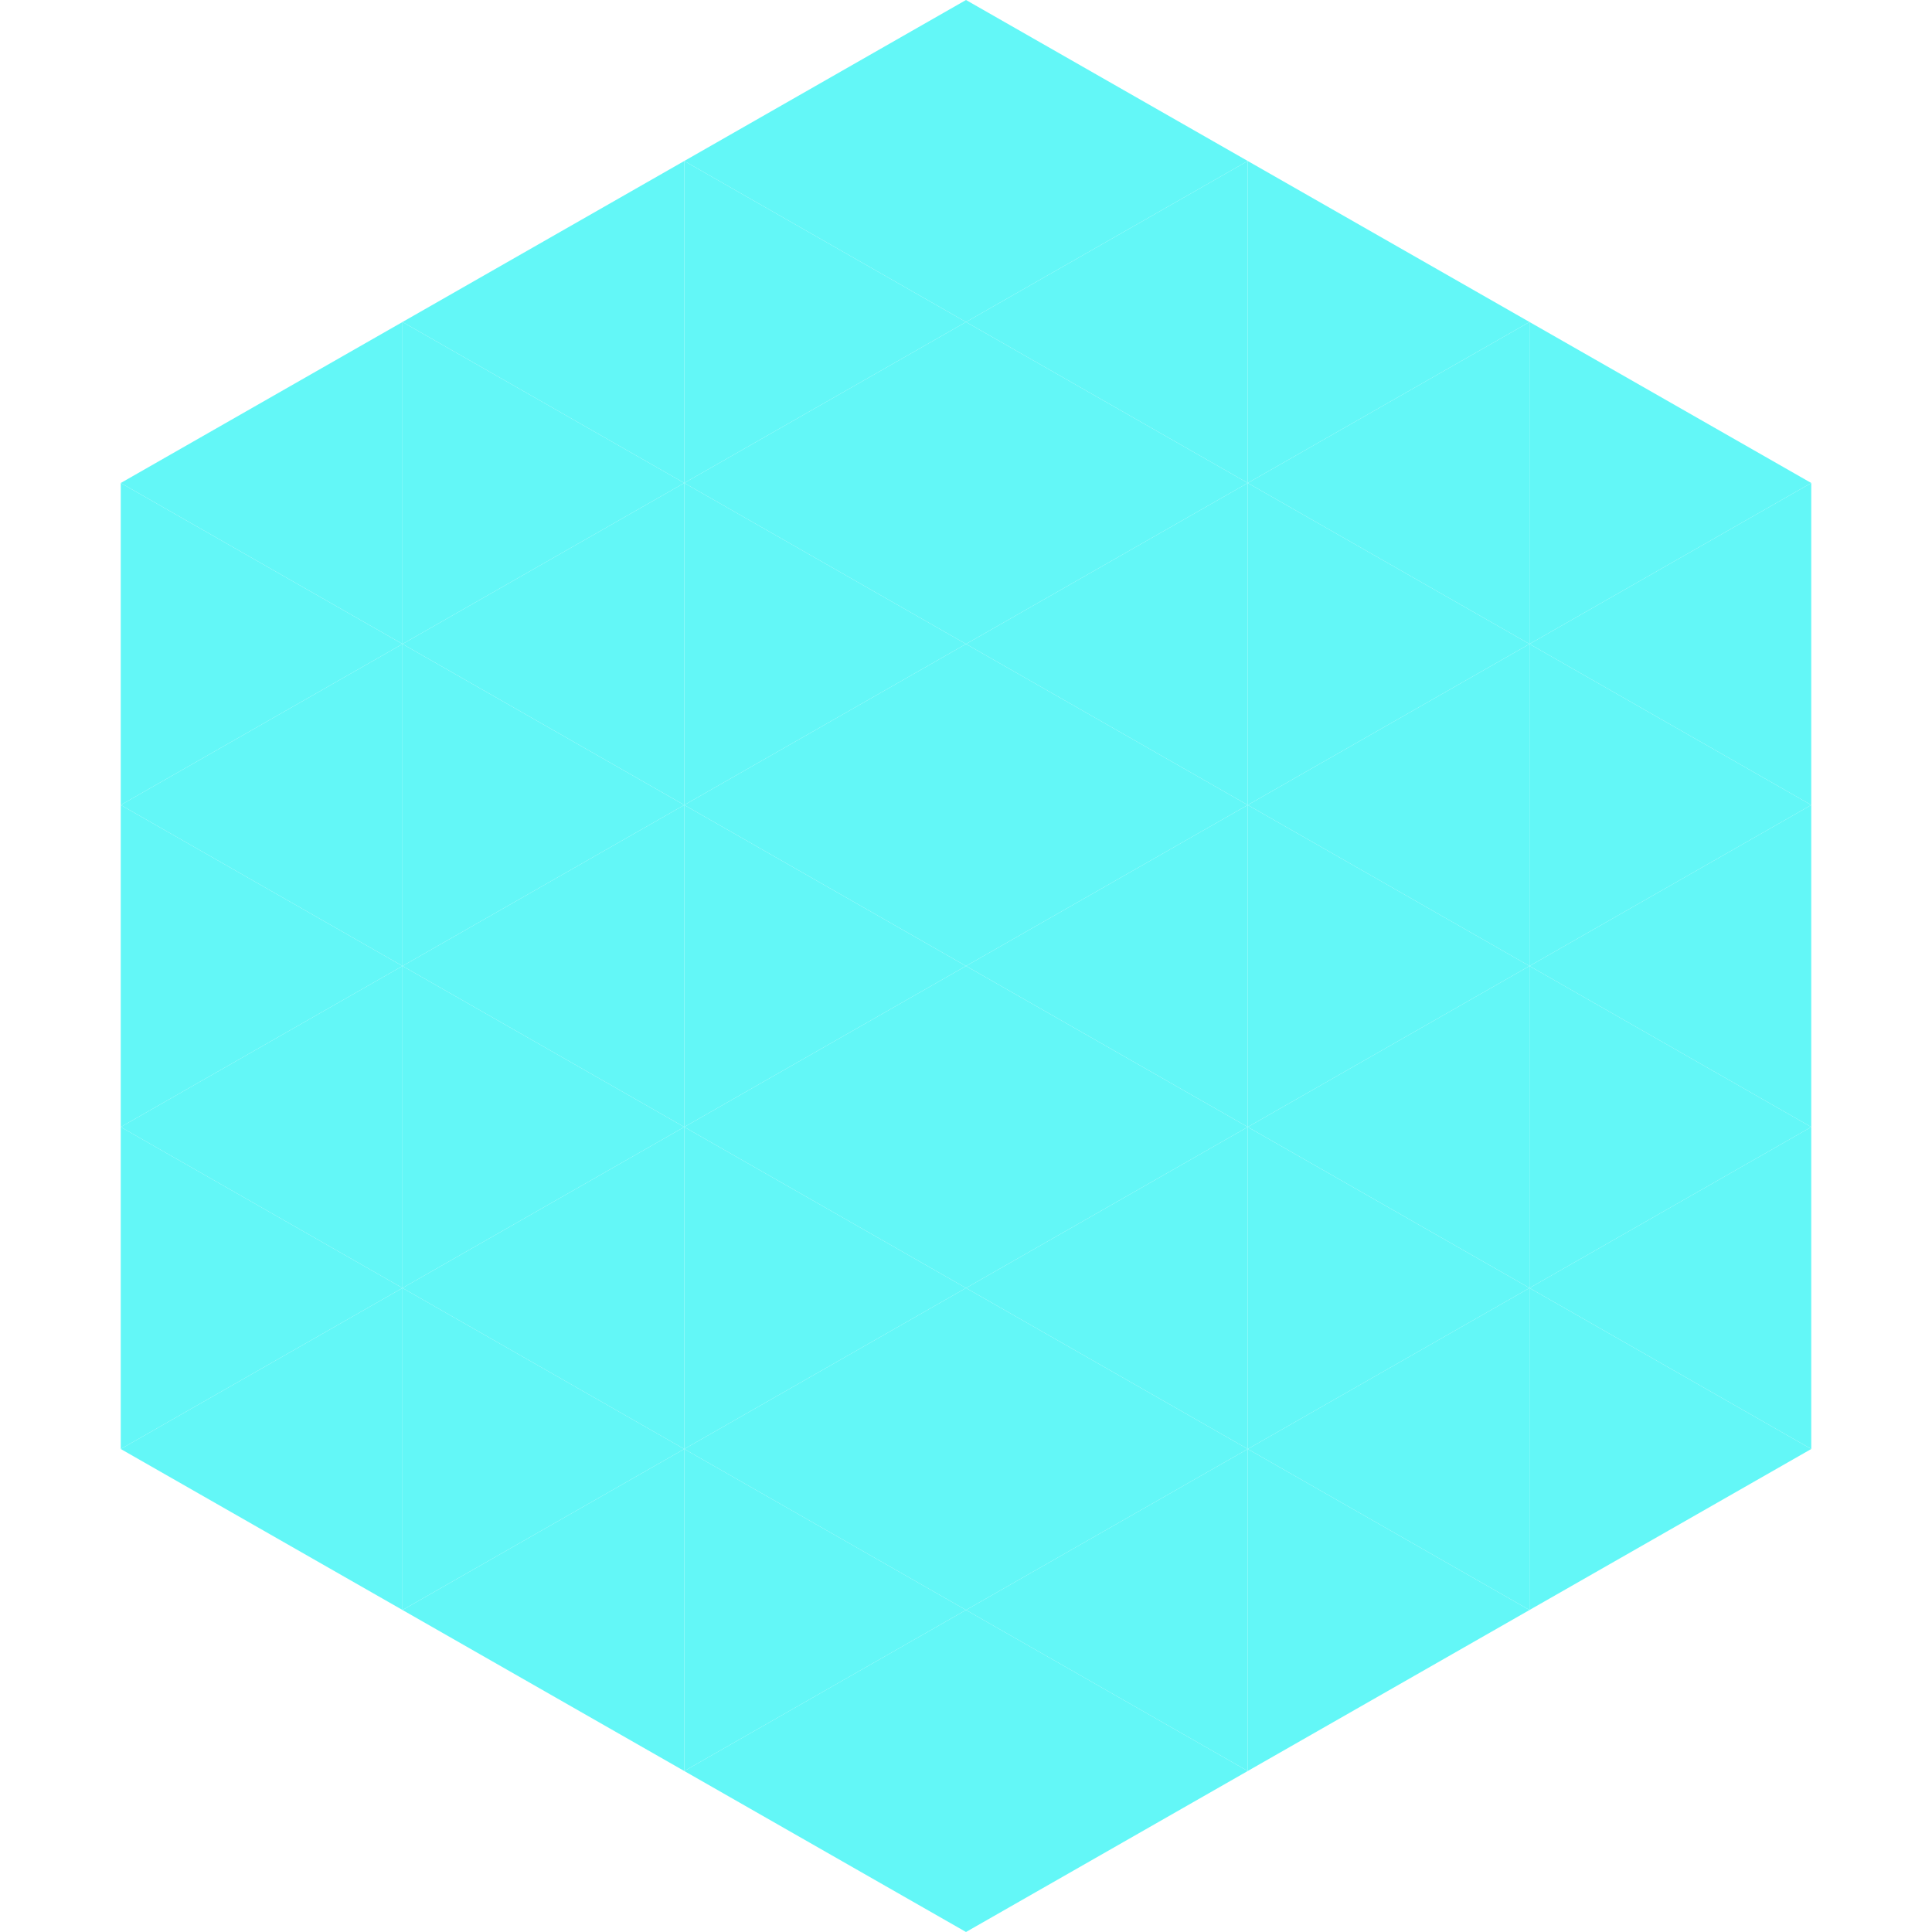 <?xml version="1.0"?>
<!-- Generated by SVGo -->
<svg width="240" height="240"
     xmlns="http://www.w3.org/2000/svg"
     xmlns:xlink="http://www.w3.org/1999/xlink">
<polygon points="50,40 15,60 50,80" style="fill:rgb(99,247,247)" />
<polygon points="190,40 225,60 190,80" style="fill:rgb(99,247,247)" />
<polygon points="15,60 50,80 15,100" style="fill:rgb(99,247,247)" />
<polygon points="225,60 190,80 225,100" style="fill:rgb(99,247,247)" />
<polygon points="50,80 15,100 50,120" style="fill:rgb(99,247,247)" />
<polygon points="190,80 225,100 190,120" style="fill:rgb(99,247,247)" />
<polygon points="15,100 50,120 15,140" style="fill:rgb(99,247,247)" />
<polygon points="225,100 190,120 225,140" style="fill:rgb(99,247,247)" />
<polygon points="50,120 15,140 50,160" style="fill:rgb(99,247,247)" />
<polygon points="190,120 225,140 190,160" style="fill:rgb(99,247,247)" />
<polygon points="15,140 50,160 15,180" style="fill:rgb(99,247,247)" />
<polygon points="225,140 190,160 225,180" style="fill:rgb(99,247,247)" />
<polygon points="50,160 15,180 50,200" style="fill:rgb(99,247,247)" />
<polygon points="190,160 225,180 190,200" style="fill:rgb(99,247,247)" />
<polygon points="15,180 50,200 15,220" style="fill:rgb(255,255,255); fill-opacity:0" />
<polygon points="225,180 190,200 225,220" style="fill:rgb(255,255,255); fill-opacity:0" />
<polygon points="50,0 85,20 50,40" style="fill:rgb(255,255,255); fill-opacity:0" />
<polygon points="190,0 155,20 190,40" style="fill:rgb(255,255,255); fill-opacity:0" />
<polygon points="85,20 50,40 85,60" style="fill:rgb(99,247,247)" />
<polygon points="155,20 190,40 155,60" style="fill:rgb(99,247,247)" />
<polygon points="50,40 85,60 50,80" style="fill:rgb(99,247,247)" />
<polygon points="190,40 155,60 190,80" style="fill:rgb(99,247,247)" />
<polygon points="85,60 50,80 85,100" style="fill:rgb(99,247,247)" />
<polygon points="155,60 190,80 155,100" style="fill:rgb(99,247,247)" />
<polygon points="50,80 85,100 50,120" style="fill:rgb(99,247,247)" />
<polygon points="190,80 155,100 190,120" style="fill:rgb(99,247,247)" />
<polygon points="85,100 50,120 85,140" style="fill:rgb(99,247,247)" />
<polygon points="155,100 190,120 155,140" style="fill:rgb(99,247,247)" />
<polygon points="50,120 85,140 50,160" style="fill:rgb(99,247,247)" />
<polygon points="190,120 155,140 190,160" style="fill:rgb(99,247,247)" />
<polygon points="85,140 50,160 85,180" style="fill:rgb(99,247,247)" />
<polygon points="155,140 190,160 155,180" style="fill:rgb(99,247,247)" />
<polygon points="50,160 85,180 50,200" style="fill:rgb(99,247,247)" />
<polygon points="190,160 155,180 190,200" style="fill:rgb(99,247,247)" />
<polygon points="85,180 50,200 85,220" style="fill:rgb(99,247,247)" />
<polygon points="155,180 190,200 155,220" style="fill:rgb(99,247,247)" />
<polygon points="120,0 85,20 120,40" style="fill:rgb(99,247,247)" />
<polygon points="120,0 155,20 120,40" style="fill:rgb(99,247,247)" />
<polygon points="85,20 120,40 85,60" style="fill:rgb(99,247,247)" />
<polygon points="155,20 120,40 155,60" style="fill:rgb(99,247,247)" />
<polygon points="120,40 85,60 120,80" style="fill:rgb(99,247,247)" />
<polygon points="120,40 155,60 120,80" style="fill:rgb(99,247,247)" />
<polygon points="85,60 120,80 85,100" style="fill:rgb(99,247,247)" />
<polygon points="155,60 120,80 155,100" style="fill:rgb(99,247,247)" />
<polygon points="120,80 85,100 120,120" style="fill:rgb(99,247,247)" />
<polygon points="120,80 155,100 120,120" style="fill:rgb(99,247,247)" />
<polygon points="85,100 120,120 85,140" style="fill:rgb(99,247,247)" />
<polygon points="155,100 120,120 155,140" style="fill:rgb(99,247,247)" />
<polygon points="120,120 85,140 120,160" style="fill:rgb(99,247,247)" />
<polygon points="120,120 155,140 120,160" style="fill:rgb(99,247,247)" />
<polygon points="85,140 120,160 85,180" style="fill:rgb(99,247,247)" />
<polygon points="155,140 120,160 155,180" style="fill:rgb(99,247,247)" />
<polygon points="120,160 85,180 120,200" style="fill:rgb(99,247,247)" />
<polygon points="120,160 155,180 120,200" style="fill:rgb(99,247,247)" />
<polygon points="85,180 120,200 85,220" style="fill:rgb(99,247,247)" />
<polygon points="155,180 120,200 155,220" style="fill:rgb(99,247,247)" />
<polygon points="120,200 85,220 120,240" style="fill:rgb(99,247,247)" />
<polygon points="120,200 155,220 120,240" style="fill:rgb(99,247,247)" />
<polygon points="85,220 120,240 85,260" style="fill:rgb(255,255,255); fill-opacity:0" />
<polygon points="155,220 120,240 155,260" style="fill:rgb(255,255,255); fill-opacity:0" />
</svg>
